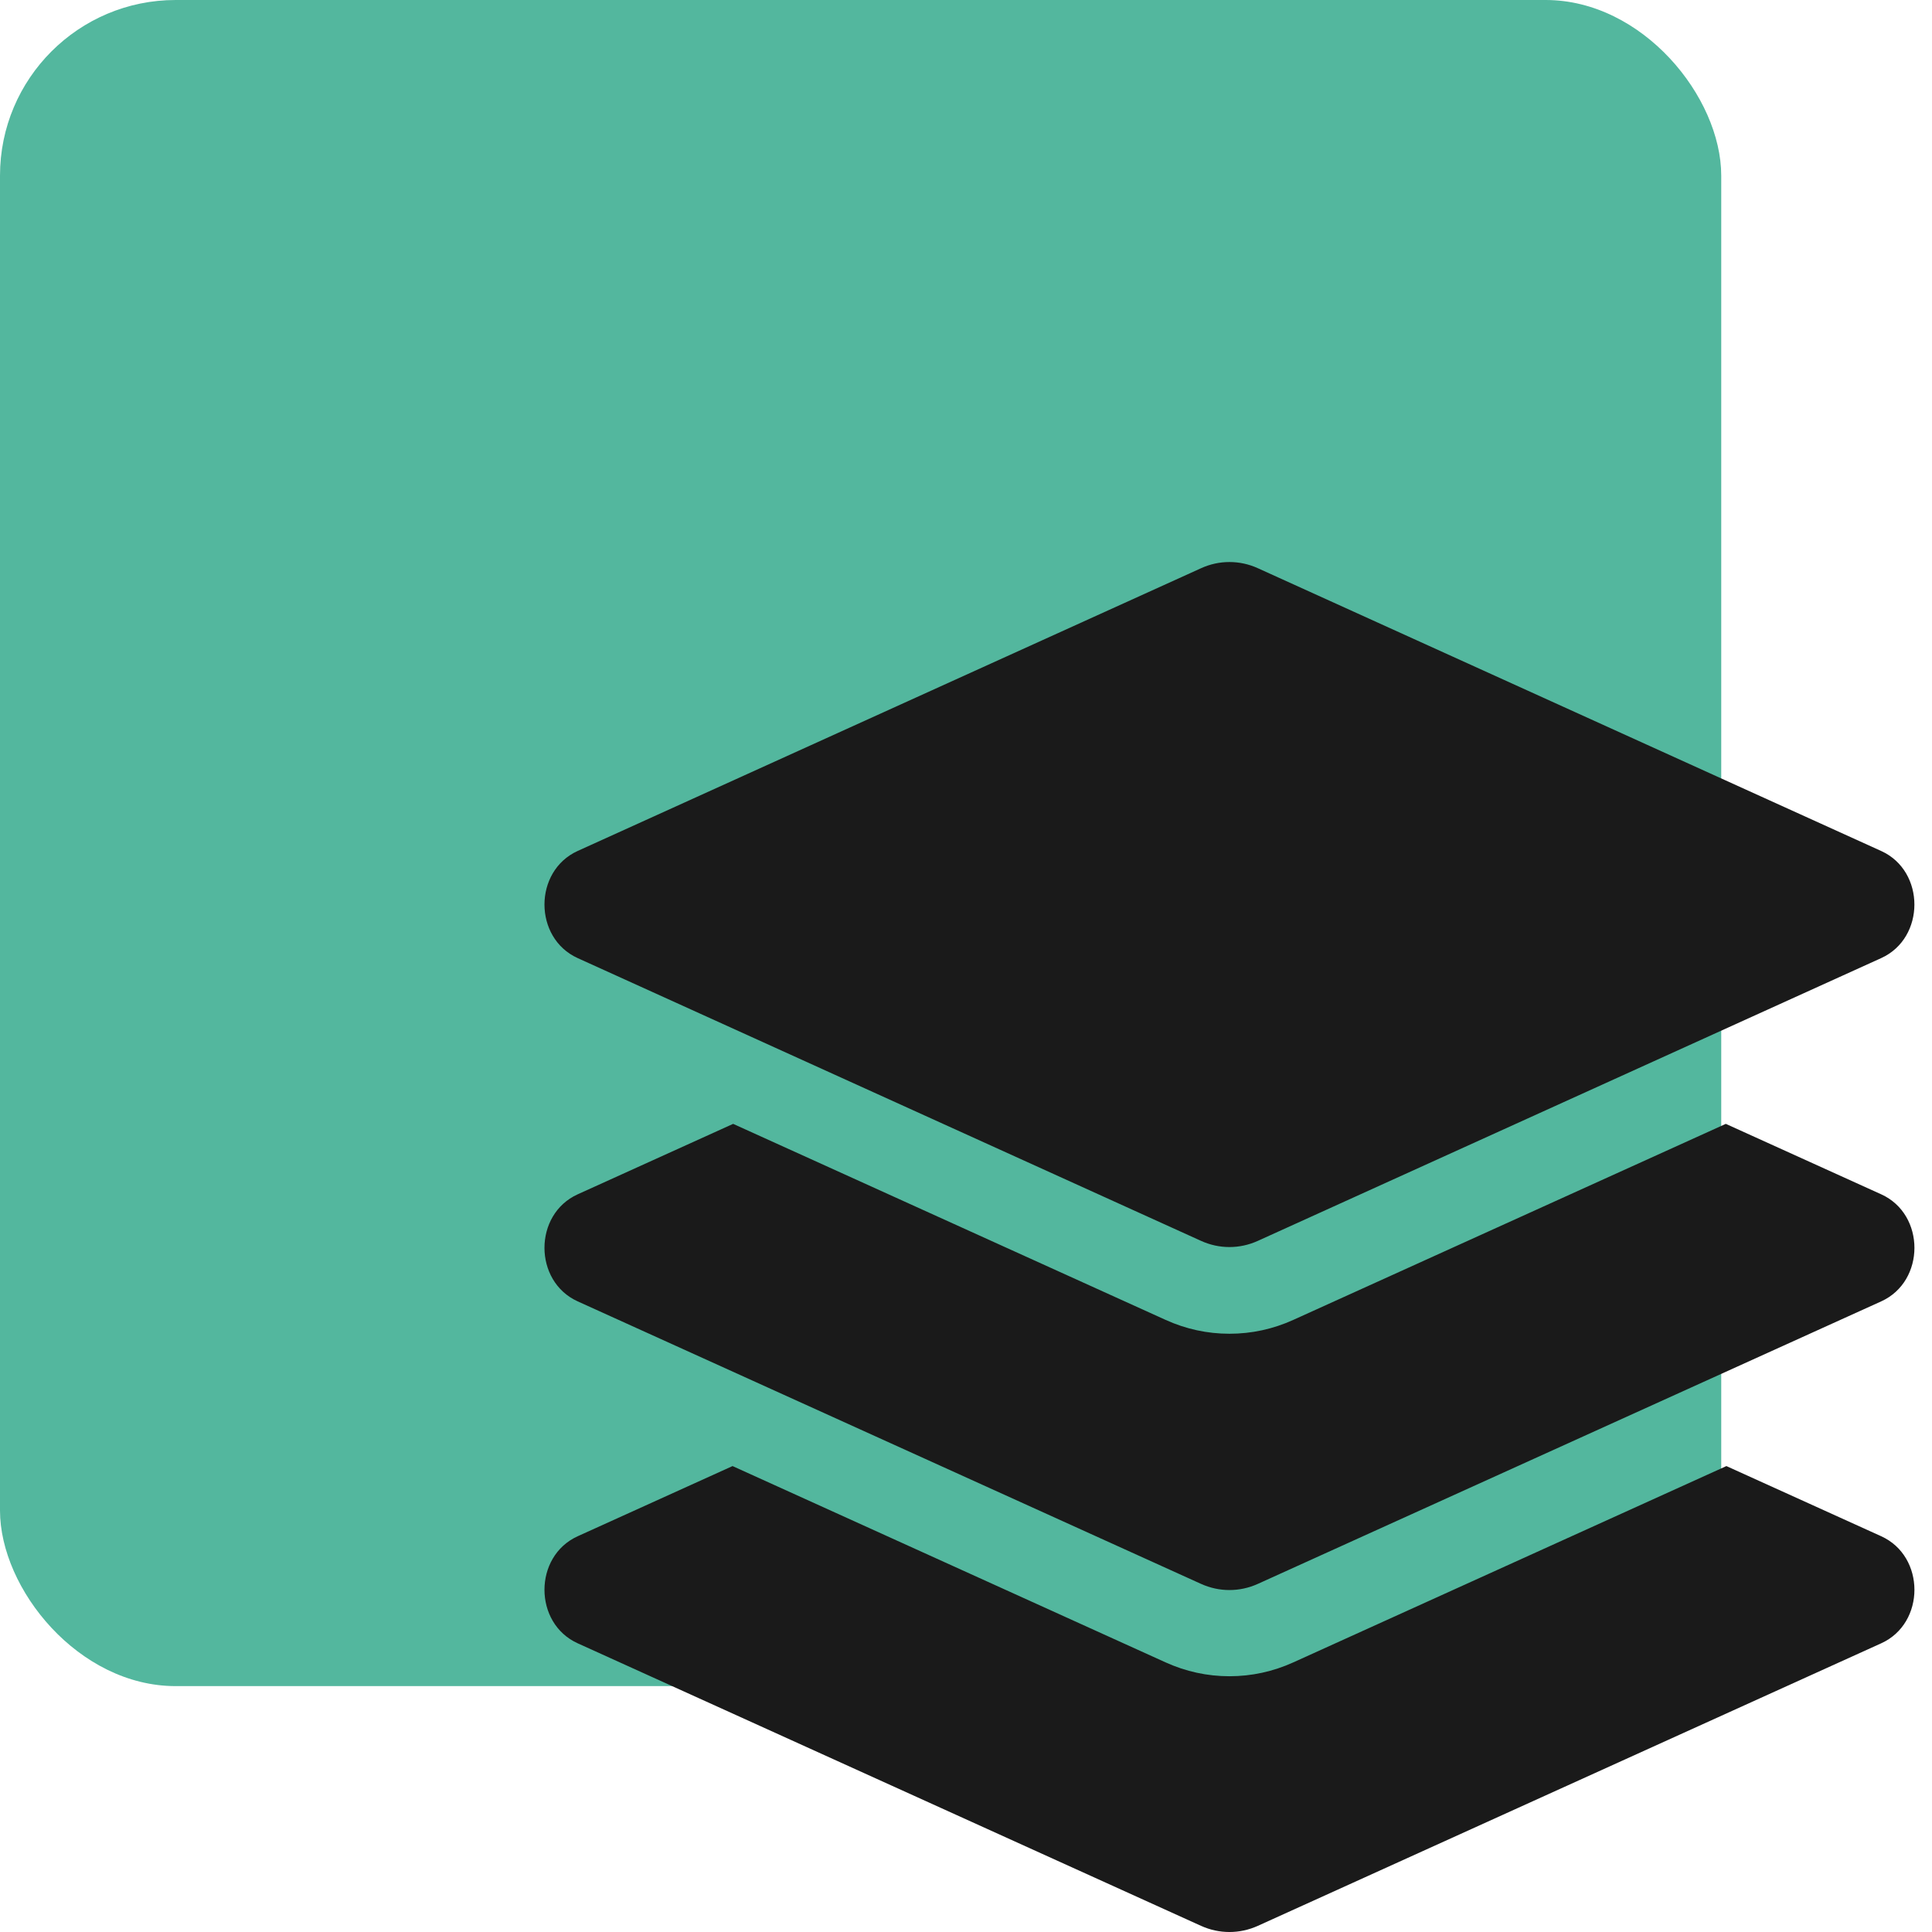 <?xml version="1.0" encoding="UTF-8"?>
<svg width="55px" height="55px" viewBox="0 0 55 55" version="1.1" xmlns="http://www.w3.org/2000/svg" xmlns:xlink="http://www.w3.org/1999/xlink">
    <!-- Generator: sketchtool 64 (101010) - https://sketch.com -->
    <title>F07A1086-B3BA-4EE4-8711-43C3C71964A2</title>
    <desc>Created with sketchtool.</desc>
    <g id="Web" stroke="none" stroke-width="1" fill="none" fill-rule="evenodd">
        <g id="Web-Pricing" transform="translate(-966, -1986)">
            <g id="Block-3" transform="translate(129, 1781)">
                <g id="Quantity" transform="translate(837, 205)">
                    <g id="Stack-Icon">
                        <rect id="Bounds" x="0" y="0" width="57" height="59"></rect>
                        <rect id="Color" fill="#53B79E" x="0" y="0" width="49" height="48" rx="5"></rect>
                        <g id="layer-group" transform="translate(15.5, 16)" fill="#1A1A1A" fill-rule="nonzero">
                            <path d="M0.945,11.275 L18.689,19.324 C19.207,19.56 19.792,19.56 20.31,19.324 L38.054,11.275 C39.314,10.703 39.314,8.798 38.054,8.226 L20.311,0.177 C19.796,-0.059 19.204,-0.059 18.69,0.177 L0.945,8.225 C-0.315,8.798 -0.315,10.703 0.945,11.275 Z M38.055,18 L33.63,15.994 L21.317,21.575 C20.742,21.836 20.13,21.969 19.5,21.969 C18.87,21.969 18.259,21.836 17.683,21.575 L5.371,15.994 L0.945,18 C-0.315,18.571 -0.315,20.475 0.945,21.047 L18.689,29.089 C19.207,29.324 19.792,29.324 20.31,29.089 L38.055,21.047 C39.315,20.475 39.315,18.571 38.055,18 Z M38.055,27.734 L33.647,25.736 L21.317,31.325 C20.742,31.586 20.13,31.719 19.5,31.719 C18.87,31.719 18.259,31.586 17.683,31.325 L5.354,25.736 L0.945,27.734 C-0.315,28.306 -0.315,30.21 0.945,30.781 L18.689,38.824 C19.207,39.059 19.792,39.059 20.31,38.824 L38.055,30.781 C39.315,30.21 39.315,28.306 38.055,27.734 Z" id="Shape"></path>
                        </g>
                    </g>
                </g>
            </g>
        </g>
    </g>
</svg>